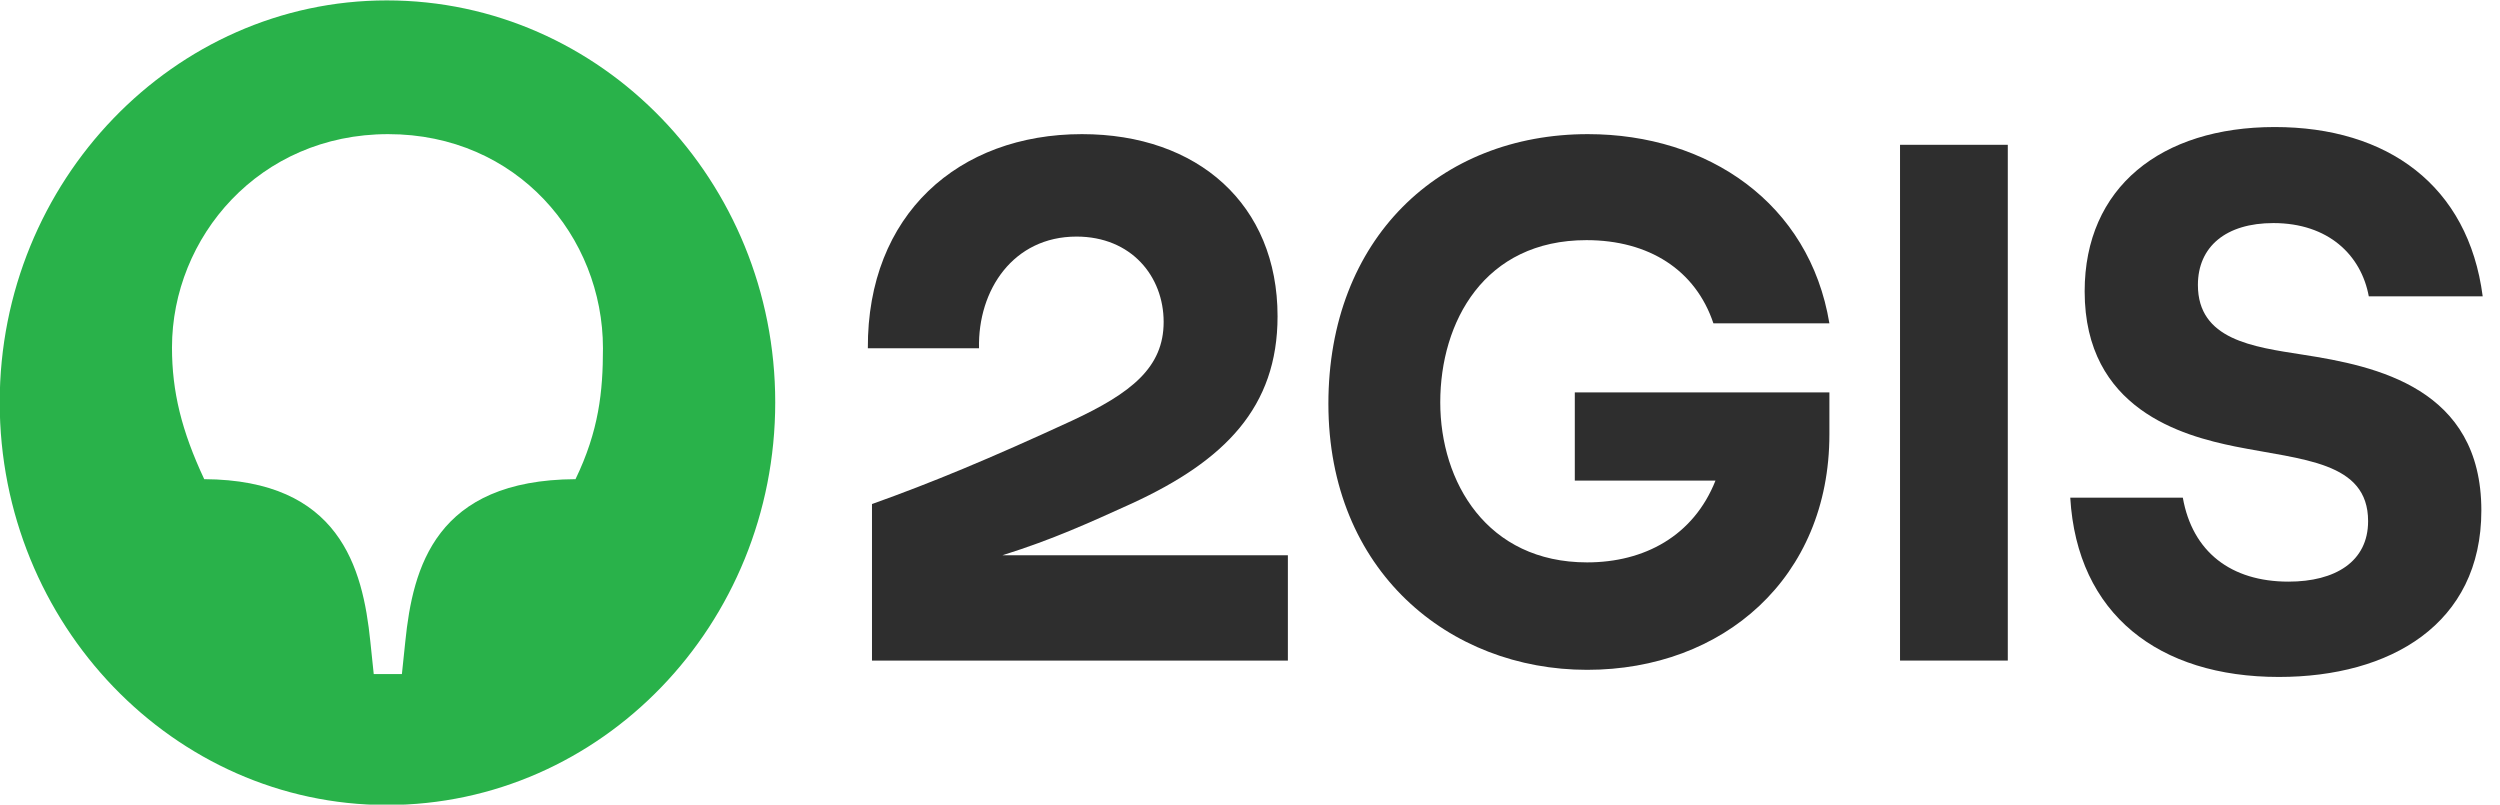 <svg width="87" height="28" viewBox="0 0 87 28" fill="none" xmlns="http://www.w3.org/2000/svg">
<path d="M82.434 10.313H86.398C85.897 6.451 83.079 4.421 79.162 4.421C75.198 4.421 72.546 6.525 72.546 10.14C72.546 14.249 75.962 15.165 77.777 15.537C80.117 16.007 82.41 16.057 82.41 18.136C82.41 19.547 81.264 20.241 79.64 20.241C77.633 20.241 76.296 19.201 75.962 17.319H72.045C72.284 21.379 75.126 23.558 79.305 23.558C83.174 23.558 86.351 21.726 86.351 17.765C86.351 13.507 82.697 12.739 80.141 12.343C78.398 12.071 76.487 11.823 76.487 9.917C76.487 8.58 77.466 7.763 79.114 7.763C81.025 7.763 82.171 8.877 82.434 10.313Z" fill="#2E2E2E"/>
<path d="M69.871 5.039H66.121V22.988H69.871V5.039Z" fill="#2E2E2E"/>
<path d="M54.803 16.724H59.699C58.934 18.656 57.215 19.571 55.232 19.571C51.745 19.571 50.121 16.774 50.121 14.001C50.121 11.204 51.65 8.357 55.209 8.357C57.382 8.357 59.006 9.396 59.627 11.253L63.663 11.253C62.971 7.069 59.436 4.668 55.256 4.668C50.098 4.668 46.228 8.307 46.228 14.051C46.228 19.869 50.432 23.31 55.232 23.31C59.961 23.31 63.663 20.116 63.663 15.115V13.655H54.803V16.724Z" fill="#2E2E2E"/>
<path d="M37.653 4.668C33.354 4.668 30.177 7.465 30.201 12.12H34.07C34.023 10.09 35.264 8.233 37.462 8.233C39.372 8.233 40.495 9.619 40.495 11.204C40.495 12.788 39.372 13.679 37.294 14.645C34.452 15.957 32.422 16.799 30.345 17.541V22.988H44.818V19.324H34.882C34.882 19.324 34.915 19.313 34.931 19.308C36.621 18.777 37.891 18.201 39.396 17.517C42.62 16.031 44.459 14.175 44.459 11.006C44.459 7.119 41.689 4.668 37.653 4.668Z" fill="#2E2E2E"/>
<path d="M20.028 16.675C15.156 16.7 14.368 19.745 14.105 22.32L13.986 23.458H13.006L12.887 22.32C12.624 19.745 11.812 16.7 7.107 16.675C6.319 14.992 5.985 13.63 5.985 12.095C5.985 8.258 9.018 4.668 13.508 4.668C17.998 4.668 20.983 8.233 20.983 12.12C20.983 13.63 20.84 14.992 20.028 16.675ZM13.46 0.014C6.057 0.014 -0.01 6.302 -0.01 14.001C-0.01 21.725 6.057 28.014 13.46 28.014C20.936 28.014 26.978 21.725 26.978 14.001C26.978 6.302 20.936 0.014 13.46 0.014Z" fill="#29B24A"/>
</svg>
